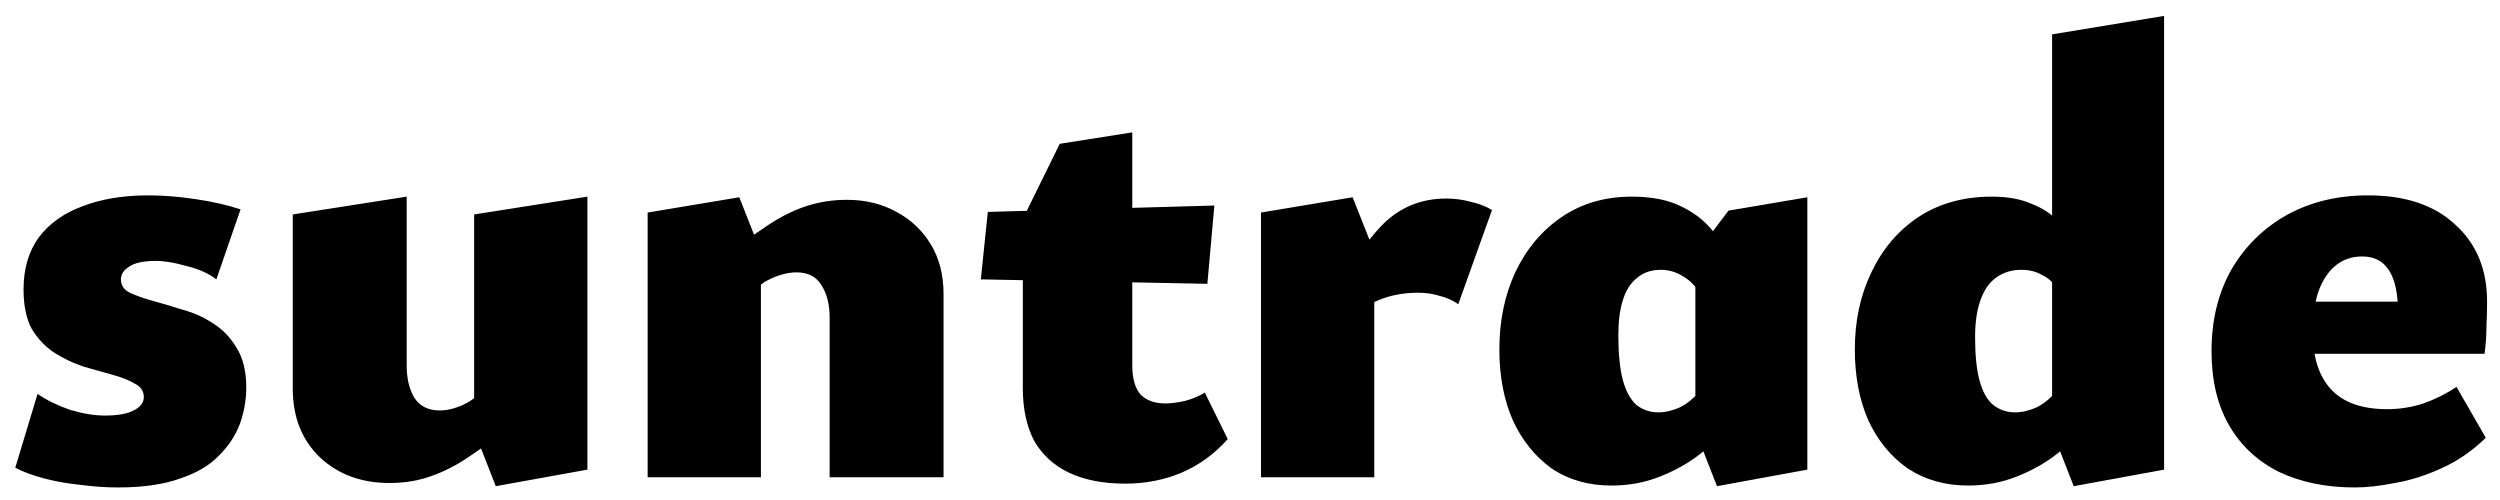 <svg xmlns="http://www.w3.org/2000/svg" width="110" height="22" viewBox="0 0 110 22" fill="none"><path d="M5.18 21.448C4.676 21.448 4.135 21.411 3.556 21.336C2.996 21.28 2.464 21.187 1.96 21.056C1.456 20.925 1.027 20.767 0.672 20.58L1.652 17.332C2.063 17.612 2.539 17.845 3.08 18.032C3.64 18.2 4.153 18.284 4.62 18.284C5.18 18.284 5.6 18.209 5.88 18.06C6.179 17.911 6.328 17.715 6.328 17.472C6.328 17.211 6.197 17.015 5.936 16.884C5.693 16.735 5.367 16.604 4.956 16.492C4.545 16.38 4.116 16.259 3.668 16.128C3.22 15.979 2.791 15.773 2.38 15.512C1.988 15.251 1.661 14.905 1.4 14.476C1.157 14.028 1.036 13.449 1.036 12.74C1.036 11.825 1.26 11.06 1.708 10.444C2.175 9.828 2.819 9.371 3.64 9.072C4.461 8.755 5.423 8.596 6.524 8.596C7.177 8.596 7.877 8.652 8.624 8.764C9.371 8.876 10.024 9.025 10.584 9.212L9.52 12.292C9.184 12.031 8.745 11.835 8.204 11.704C7.681 11.555 7.233 11.48 6.86 11.48C6.319 11.48 5.927 11.564 5.684 11.732C5.441 11.881 5.32 12.068 5.32 12.292C5.32 12.553 5.451 12.749 5.712 12.88C5.992 13.011 6.337 13.132 6.748 13.244C7.159 13.356 7.597 13.487 8.064 13.636C8.549 13.767 8.997 13.972 9.408 14.252C9.819 14.513 10.155 14.868 10.416 15.316C10.696 15.764 10.836 16.343 10.836 17.052C10.836 17.593 10.743 18.125 10.556 18.648C10.369 19.152 10.061 19.619 9.632 20.048C9.221 20.477 8.652 20.813 7.924 21.056C7.196 21.317 6.281 21.448 5.18 21.448ZM17.138 21.252C15.906 21.252 14.889 20.879 14.086 20.132C13.284 19.367 12.882 18.359 12.882 17.108V9.436L17.894 8.652V16.072C17.894 16.651 18.006 17.127 18.23 17.5C18.473 17.873 18.846 18.06 19.35 18.06C19.574 18.06 19.798 18.023 20.022 17.948C20.265 17.873 20.489 17.771 20.694 17.64C20.918 17.491 21.105 17.323 21.254 17.136L22.346 18.816C21.786 19.283 21.226 19.703 20.666 20.076C20.125 20.449 19.565 20.739 18.986 20.944C18.426 21.149 17.81 21.252 17.138 21.252ZM21.814 21.392L20.862 18.956V9.436L25.846 8.652V20.664L21.814 21.392ZM36.504 21V13.972C36.504 13.393 36.382 12.917 36.14 12.544C35.916 12.171 35.552 11.984 35.048 11.984C34.824 11.984 34.59 12.021 34.348 12.096C34.105 12.171 33.872 12.273 33.648 12.404C33.442 12.535 33.265 12.703 33.116 12.908L32.024 11.228C32.602 10.743 33.162 10.323 33.704 9.968C34.245 9.595 34.805 9.305 35.384 9.1C35.981 8.895 36.606 8.792 37.26 8.792C38.081 8.792 38.809 8.969 39.444 9.324C40.078 9.66 40.582 10.136 40.956 10.752C41.329 11.368 41.516 12.096 41.516 12.936V21H36.504ZM28.496 21V9.352L32.528 8.68L33.48 11.088V21H28.496ZM49.512 21.28C48.542 21.28 47.72 21.121 47.048 20.804C46.376 20.487 45.863 20.02 45.508 19.404C45.172 18.769 45.004 17.995 45.004 17.08V9.632L46.628 6.328L49.82 5.824V16.072C49.82 16.651 49.942 17.08 50.184 17.36C50.446 17.621 50.81 17.752 51.276 17.752C51.519 17.752 51.808 17.715 52.144 17.64C52.48 17.547 52.77 17.425 53.012 17.276L54.02 19.32C53.442 19.973 52.76 20.468 51.976 20.804C51.211 21.121 50.39 21.28 49.512 21.28ZM53.124 12.488L43.156 12.292L43.464 9.324L53.432 9.044L53.124 12.488ZM55.484 21V9.352L59.516 8.68L60.468 11.088V21H55.484ZM59.348 14.168L58.732 13.076C59.385 11.713 60.085 10.649 60.832 9.884C61.597 9.119 62.531 8.736 63.632 8.736C64.005 8.736 64.36 8.783 64.696 8.876C65.051 8.951 65.368 9.072 65.648 9.24L64.164 13.384C63.921 13.216 63.651 13.095 63.352 13.02C63.053 12.927 62.736 12.88 62.4 12.88C61.747 12.88 61.159 12.992 60.636 13.216C60.132 13.421 59.703 13.739 59.348 14.168ZM70.9 21.364C69.891 21.364 69.014 21.112 68.267 20.608C67.54 20.085 66.97 19.376 66.559 18.48C66.168 17.584 65.972 16.548 65.972 15.372C65.972 14.121 66.205 12.992 66.671 11.984C67.157 10.957 67.838 10.145 68.716 9.548C69.593 8.951 70.62 8.652 71.796 8.652C72.692 8.652 73.429 8.801 74.007 9.1C74.586 9.38 75.053 9.753 75.407 10.22C75.762 10.687 76.042 11.191 76.248 11.732L74.931 13.132C74.707 12.703 74.427 12.385 74.091 12.18C73.774 11.975 73.438 11.872 73.084 11.872C72.654 11.872 72.299 11.993 72.019 12.236C71.74 12.46 71.534 12.787 71.403 13.216C71.273 13.627 71.207 14.14 71.207 14.756C71.207 15.559 71.273 16.212 71.403 16.716C71.534 17.201 71.73 17.565 71.992 17.808C72.272 18.032 72.598 18.144 72.972 18.144C73.27 18.144 73.588 18.069 73.924 17.92C74.26 17.752 74.577 17.481 74.876 17.108L76.135 18.732C75.781 19.143 75.342 19.553 74.82 19.964C74.297 20.375 73.7 20.711 73.028 20.972C72.374 21.233 71.665 21.364 70.9 21.364ZM75.547 21.392L74.596 18.956V11.2L76.052 9.268L79.523 8.68V20.664L75.547 21.392ZM86.596 21.364C85.588 21.364 84.701 21.112 83.936 20.608C83.189 20.085 82.611 19.376 82.2 18.48C81.808 17.584 81.612 16.548 81.612 15.372C81.612 14.121 81.855 12.992 82.34 11.984C82.826 10.957 83.516 10.145 84.412 9.548C85.327 8.951 86.4 8.652 87.632 8.652C88.323 8.652 88.901 8.755 89.368 8.96C89.853 9.147 90.246 9.399 90.544 9.716C90.843 10.033 91.076 10.388 91.244 10.78L90.516 12.712C90.348 12.432 90.124 12.227 89.844 12.096C89.583 11.947 89.284 11.872 88.948 11.872C88.5 11.872 88.118 11.993 87.8 12.236C87.501 12.46 87.278 12.796 87.128 13.244C86.979 13.673 86.904 14.205 86.904 14.84C86.904 15.624 86.969 16.259 87.1 16.744C87.231 17.229 87.427 17.584 87.688 17.808C87.968 18.032 88.295 18.144 88.668 18.144C88.967 18.144 89.284 18.069 89.62 17.92C89.956 17.752 90.273 17.481 90.572 17.108L91.832 18.732C91.478 19.143 91.039 19.553 90.516 19.964C89.993 20.375 89.396 20.711 88.724 20.972C88.071 21.233 87.362 21.364 86.596 21.364ZM91.244 21.392L90.292 18.956V1.512L95.22 0.7V20.664L91.244 21.392ZM103.607 21.448C102.357 21.448 101.255 21.224 100.303 20.776C99.351 20.309 98.614 19.628 98.091 18.732C97.569 17.836 97.307 16.744 97.307 15.456C97.307 14.093 97.597 12.899 98.175 11.872C98.773 10.845 99.585 10.043 100.611 9.464C101.657 8.885 102.851 8.596 104.195 8.596C105.838 8.596 107.117 9.025 108.031 9.884C108.965 10.724 109.431 11.853 109.431 13.272C109.431 13.645 109.422 14.019 109.403 14.392C109.403 14.765 109.375 15.157 109.319 15.568H105.511V13.72C105.511 12.917 105.381 12.311 105.119 11.9C104.858 11.489 104.466 11.284 103.943 11.284C103.458 11.284 103.047 11.433 102.711 11.732C102.394 12.012 102.151 12.404 101.983 12.908C101.834 13.393 101.759 13.953 101.759 14.588C101.759 15.708 102.03 16.557 102.571 17.136C103.113 17.715 103.934 18.004 105.035 18.004C105.577 18.004 106.109 17.92 106.631 17.752C107.154 17.565 107.639 17.323 108.087 17.024L109.375 19.264C108.778 19.843 108.125 20.291 107.415 20.608C106.725 20.925 106.043 21.14 105.371 21.252C104.718 21.383 104.13 21.448 103.607 21.448ZM99.547 15.568L100.107 13.272H109.179V15.568H99.547Z" fill="black"></path></svg>